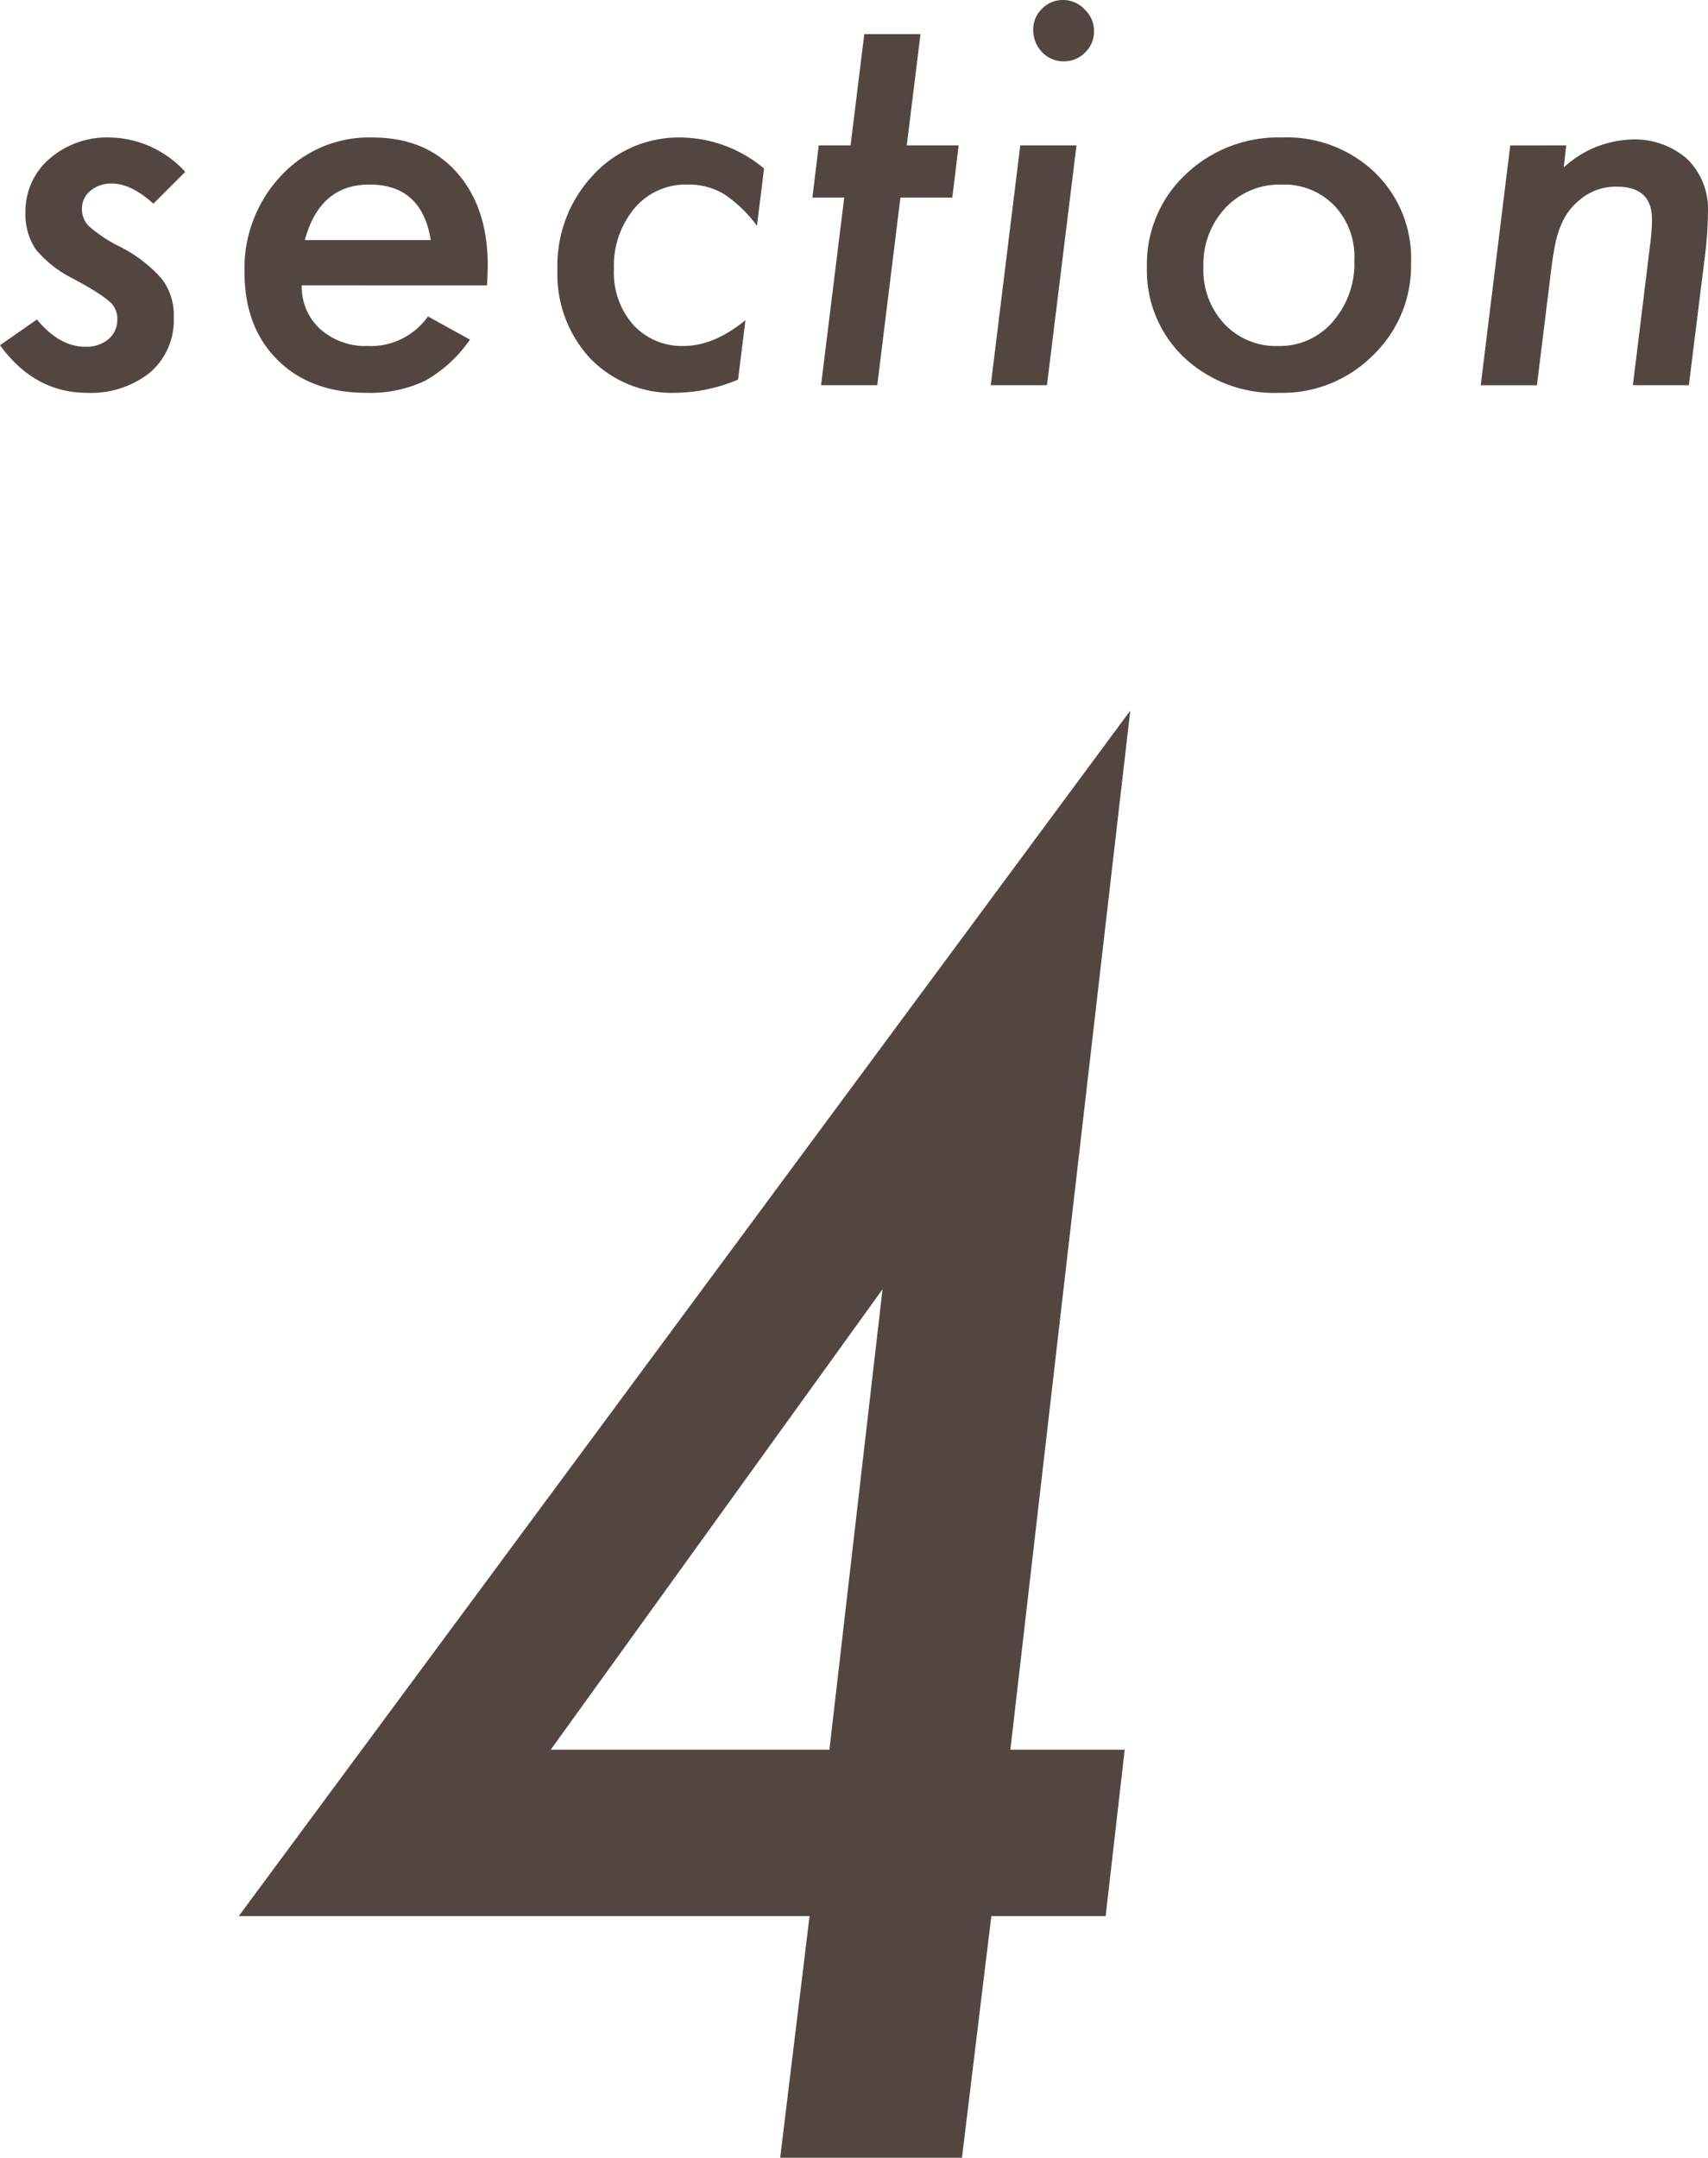 <svg id="グループ_9748" data-name="グループ 9748" xmlns="http://www.w3.org/2000/svg" xmlns:xlink="http://www.w3.org/1999/xlink" width="203.596" height="257.066" viewBox="0 0 203.596 257.066">
  <defs>
    <clipPath id="clip-path">
      <rect id="長方形_8080" data-name="長方形 8080" width="203.596" height="257.066" fill="none"/>
    </clipPath>
  </defs>
  <g id="グループ_9747" data-name="グループ 9747" clip-path="url(#clip-path)">
    <path id="パス_49598" data-name="パス 49598" d="M22.081,20.474l-3.792,3.792q-2.668-2.4-4.944-2.4a3.815,3.815,0,0,0-2.563.864,2.7,2.7,0,0,0-1.017,2.138,2.842,2.842,0,0,0,.851,2.093,16.61,16.61,0,0,0,3.547,2.366,16.457,16.457,0,0,1,5.158,3.942,7.167,7.167,0,0,1,1.394,4.581,8.221,8.221,0,0,1-2.82,6.521A11.245,11.245,0,0,1,10.4,46.8Q4.126,46.8,0,41.129l4.4-3.063q2.7,3.246,5.761,3.246a4.087,4.087,0,0,0,2.777-.91,2.988,2.988,0,0,0,1.046-2.366,2.639,2.639,0,0,0-.88-2.063,12.4,12.4,0,0,0-1.486-1.092q-1.064-.7-2.88-1.668a13.866,13.866,0,0,1-4.461-3.488,7.464,7.464,0,0,1-1.243-4.367,8.25,8.25,0,0,1,2.852-6.431,10.471,10.471,0,0,1,7.25-2.548,12.471,12.471,0,0,1,8.947,4.1" fill="#534641"/>
    <path id="パス_49599" data-name="パス 49599" d="M35.97,34a6.769,6.769,0,0,0,2.183,5.187,8.02,8.02,0,0,0,5.641,2.032A8.334,8.334,0,0,0,51.013,37.7l5.006,2.76a15.967,15.967,0,0,1-5.369,4.914A15.26,15.26,0,0,1,43.674,46.8q-6.644,0-10.587-3.914T29.146,32.425A16.09,16.09,0,0,1,33.481,20.96a14.307,14.307,0,0,1,10.89-4.581q6.371,0,10.039,4.125,3.73,4.158,3.732,11.132,0,.729-.091,2.366Zm15.377-5.4q-1.061-6.612-7.31-6.613-5.914,0-7.7,6.613Z" fill="#534641"/>
    <path id="パス_49600" data-name="パス 49600" d="M91.077,20.08,90.228,26.9a15.8,15.8,0,0,0-3.943-3.791,8.269,8.269,0,0,0-4.367-1.123,7.949,7.949,0,0,0-6.278,2.822,10.629,10.629,0,0,0-2.458,7.249,9.381,9.381,0,0,0,2.3,6.642,7.863,7.863,0,0,0,6.038,2.518q3.549,0,7.338-3.064l-.88,7.067a19.663,19.663,0,0,1-7.4,1.578,13.554,13.554,0,0,1-10.222-4.095A14.727,14.727,0,0,1,66.45,32.091,15.715,15.715,0,0,1,70.665,20.9a13.889,13.889,0,0,1,10.553-4.52,15.728,15.728,0,0,1,9.859,3.7" fill="#534641"/>
    <path id="パス_49601" data-name="パス 49601" d="M107.332,23.537l-2.76,22.354h-6.7l2.761-22.354H96.839l.757-6.218h3.792l1.637-13.254h6.7l-1.637,13.254h6.184l-.755,6.218Z" fill="#534641"/>
    <path id="パス_49602" data-name="パス 49602" d="M128.319,17.319,124.8,45.891h-6.7l3.518-28.572Zm2.092-13.588a3.432,3.432,0,0,1-1.063,2.518A3.469,3.469,0,0,1,126.8,7.31a3.525,3.525,0,0,1-2.578-1.091,3.783,3.783,0,0,1-1.063-2.639,3.425,3.425,0,0,1,1.032-2.518A3.44,3.44,0,0,1,126.71,0a3.482,3.482,0,0,1,2.578,1.123,3.513,3.513,0,0,1,1.123,2.608" fill="#534641"/>
    <path id="パス_49603" data-name="パス 49603" d="M168.2,31.333a14.807,14.807,0,0,1-4.549,11.009,15.27,15.27,0,0,1-11.162,4.46,15.716,15.716,0,0,1-11.345-4.217,14.237,14.237,0,0,1-4.429-10.737,14.664,14.664,0,0,1,4.58-11.039,15.979,15.979,0,0,1,11.525-4.43A15.159,15.159,0,0,1,163.9,20.566,14.231,14.231,0,0,1,168.2,31.333M161.439,31a8.806,8.806,0,0,0-2.4-6.521,8.321,8.321,0,0,0-6.279-2.488,8.84,8.84,0,0,0-6.672,2.761,9.8,9.8,0,0,0-2.638,7.007,9.408,9.408,0,0,0,2.486,6.824,8.441,8.441,0,0,0,6.43,2.639,8.286,8.286,0,0,0,6.492-2.882A10.532,10.532,0,0,0,161.439,31" fill="#534641"/>
    <path id="パス_49604" data-name="パス 49604" d="M186.7,17.319l-.305,2.639a12.488,12.488,0,0,1,8.038-3.336,9.463,9.463,0,0,1,6.7,2.336,8.372,8.372,0,0,1,2.457,6.368,44.67,44.67,0,0,1-.365,5.218l-1.912,15.347h-6.672l2.063-16.8q.121-.939.168-1.669t.043-1.3q0-3.88-4.184-3.882a6.606,6.606,0,0,0-4.429,1.577,7.525,7.525,0,0,0-2.243,3.033,11.481,11.481,0,0,0-.669,2.229q-.273,1.32-.485,3.049l-1.7,13.77h-6.7l3.518-28.572Z" fill="#534641"/>
    <path id="パス_49605" data-name="パス 49605" d="M118.168,228.283l-3.5,28.783H93l3.5-28.783H28.458L134.729,84.663,120.438,208.455h13.629l-2.272,19.828Zm-19.3-19.828L105.2,153.6,65.649,208.455Z" fill="#534641"/>
  </g>
</svg>
